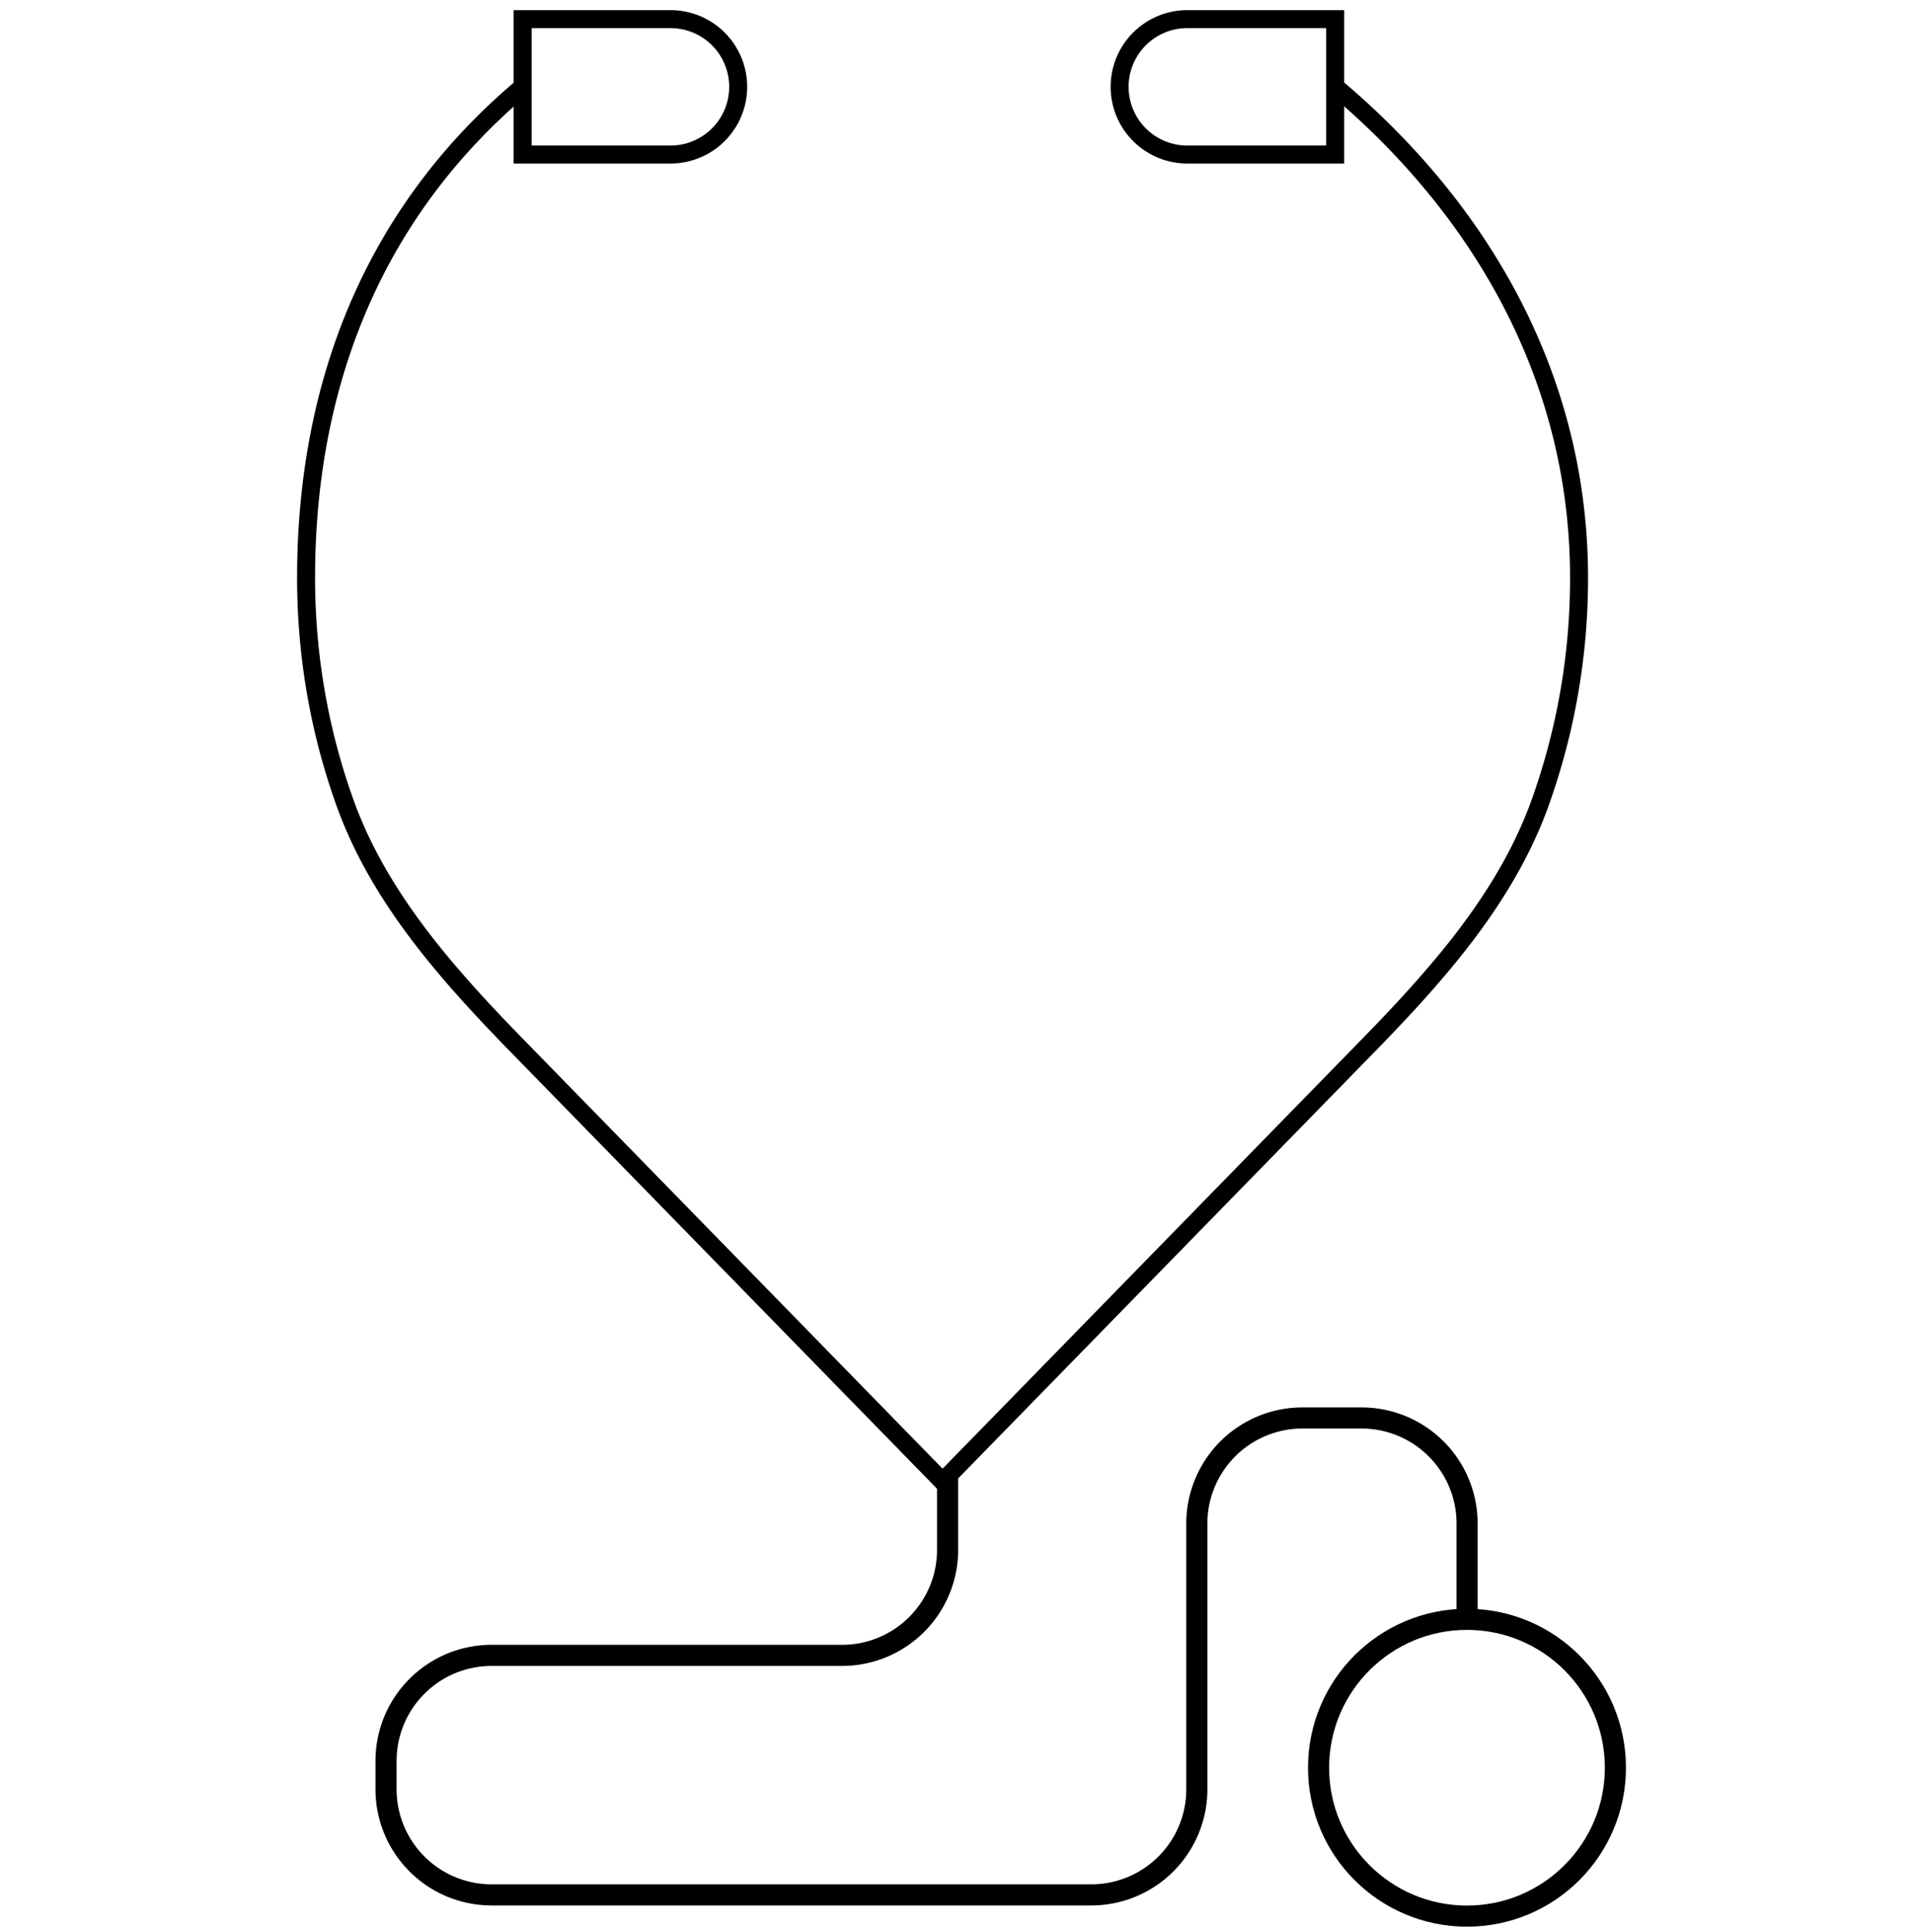 <svg width="100" height="101" fill="none" xmlns="http://www.w3.org/2000/svg"><path d="M27.326 4.54C19.88 10.79 16 19.575 16 30.206c0 4.133.718 8.095 2.034 11.761 1.78 4.96 5.365 8.983 9.047 12.754l22.19 22.73 22.191-22.73c3.681-3.77 7.266-7.794 9.046-12.754a34.754 34.754 0 002.035-11.761c0-10.631-5.295-19.418-12.743-25.668" stroke="#000" stroke-width=".94"/><path d="M27.32 8.079V1h7.787a3.54 3.54 0 010 7.079H27.32zm42.475 0h-7.787a3.54 3.54 0 010-7.079h7.787v7.079z" stroke="#000" stroke-width=".94"/><circle cx="76.685" cy="92.412" r="7.758" stroke="#000" stroke-width="1.104"/><path d="M49.535 77.231v3.789a5.519 5.519 0 01-5.52 5.519H25.7a5.519 5.519 0 00-5.52 5.519v1.482a5.519 5.519 0 005.52 5.52h31.343a5.519 5.519 0 005.52-5.52V79.648a5.52 5.52 0 015.518-5.52h3.09a5.519 5.519 0 015.519 5.52v5.284" stroke="#000" stroke-width="1.104"/></svg>